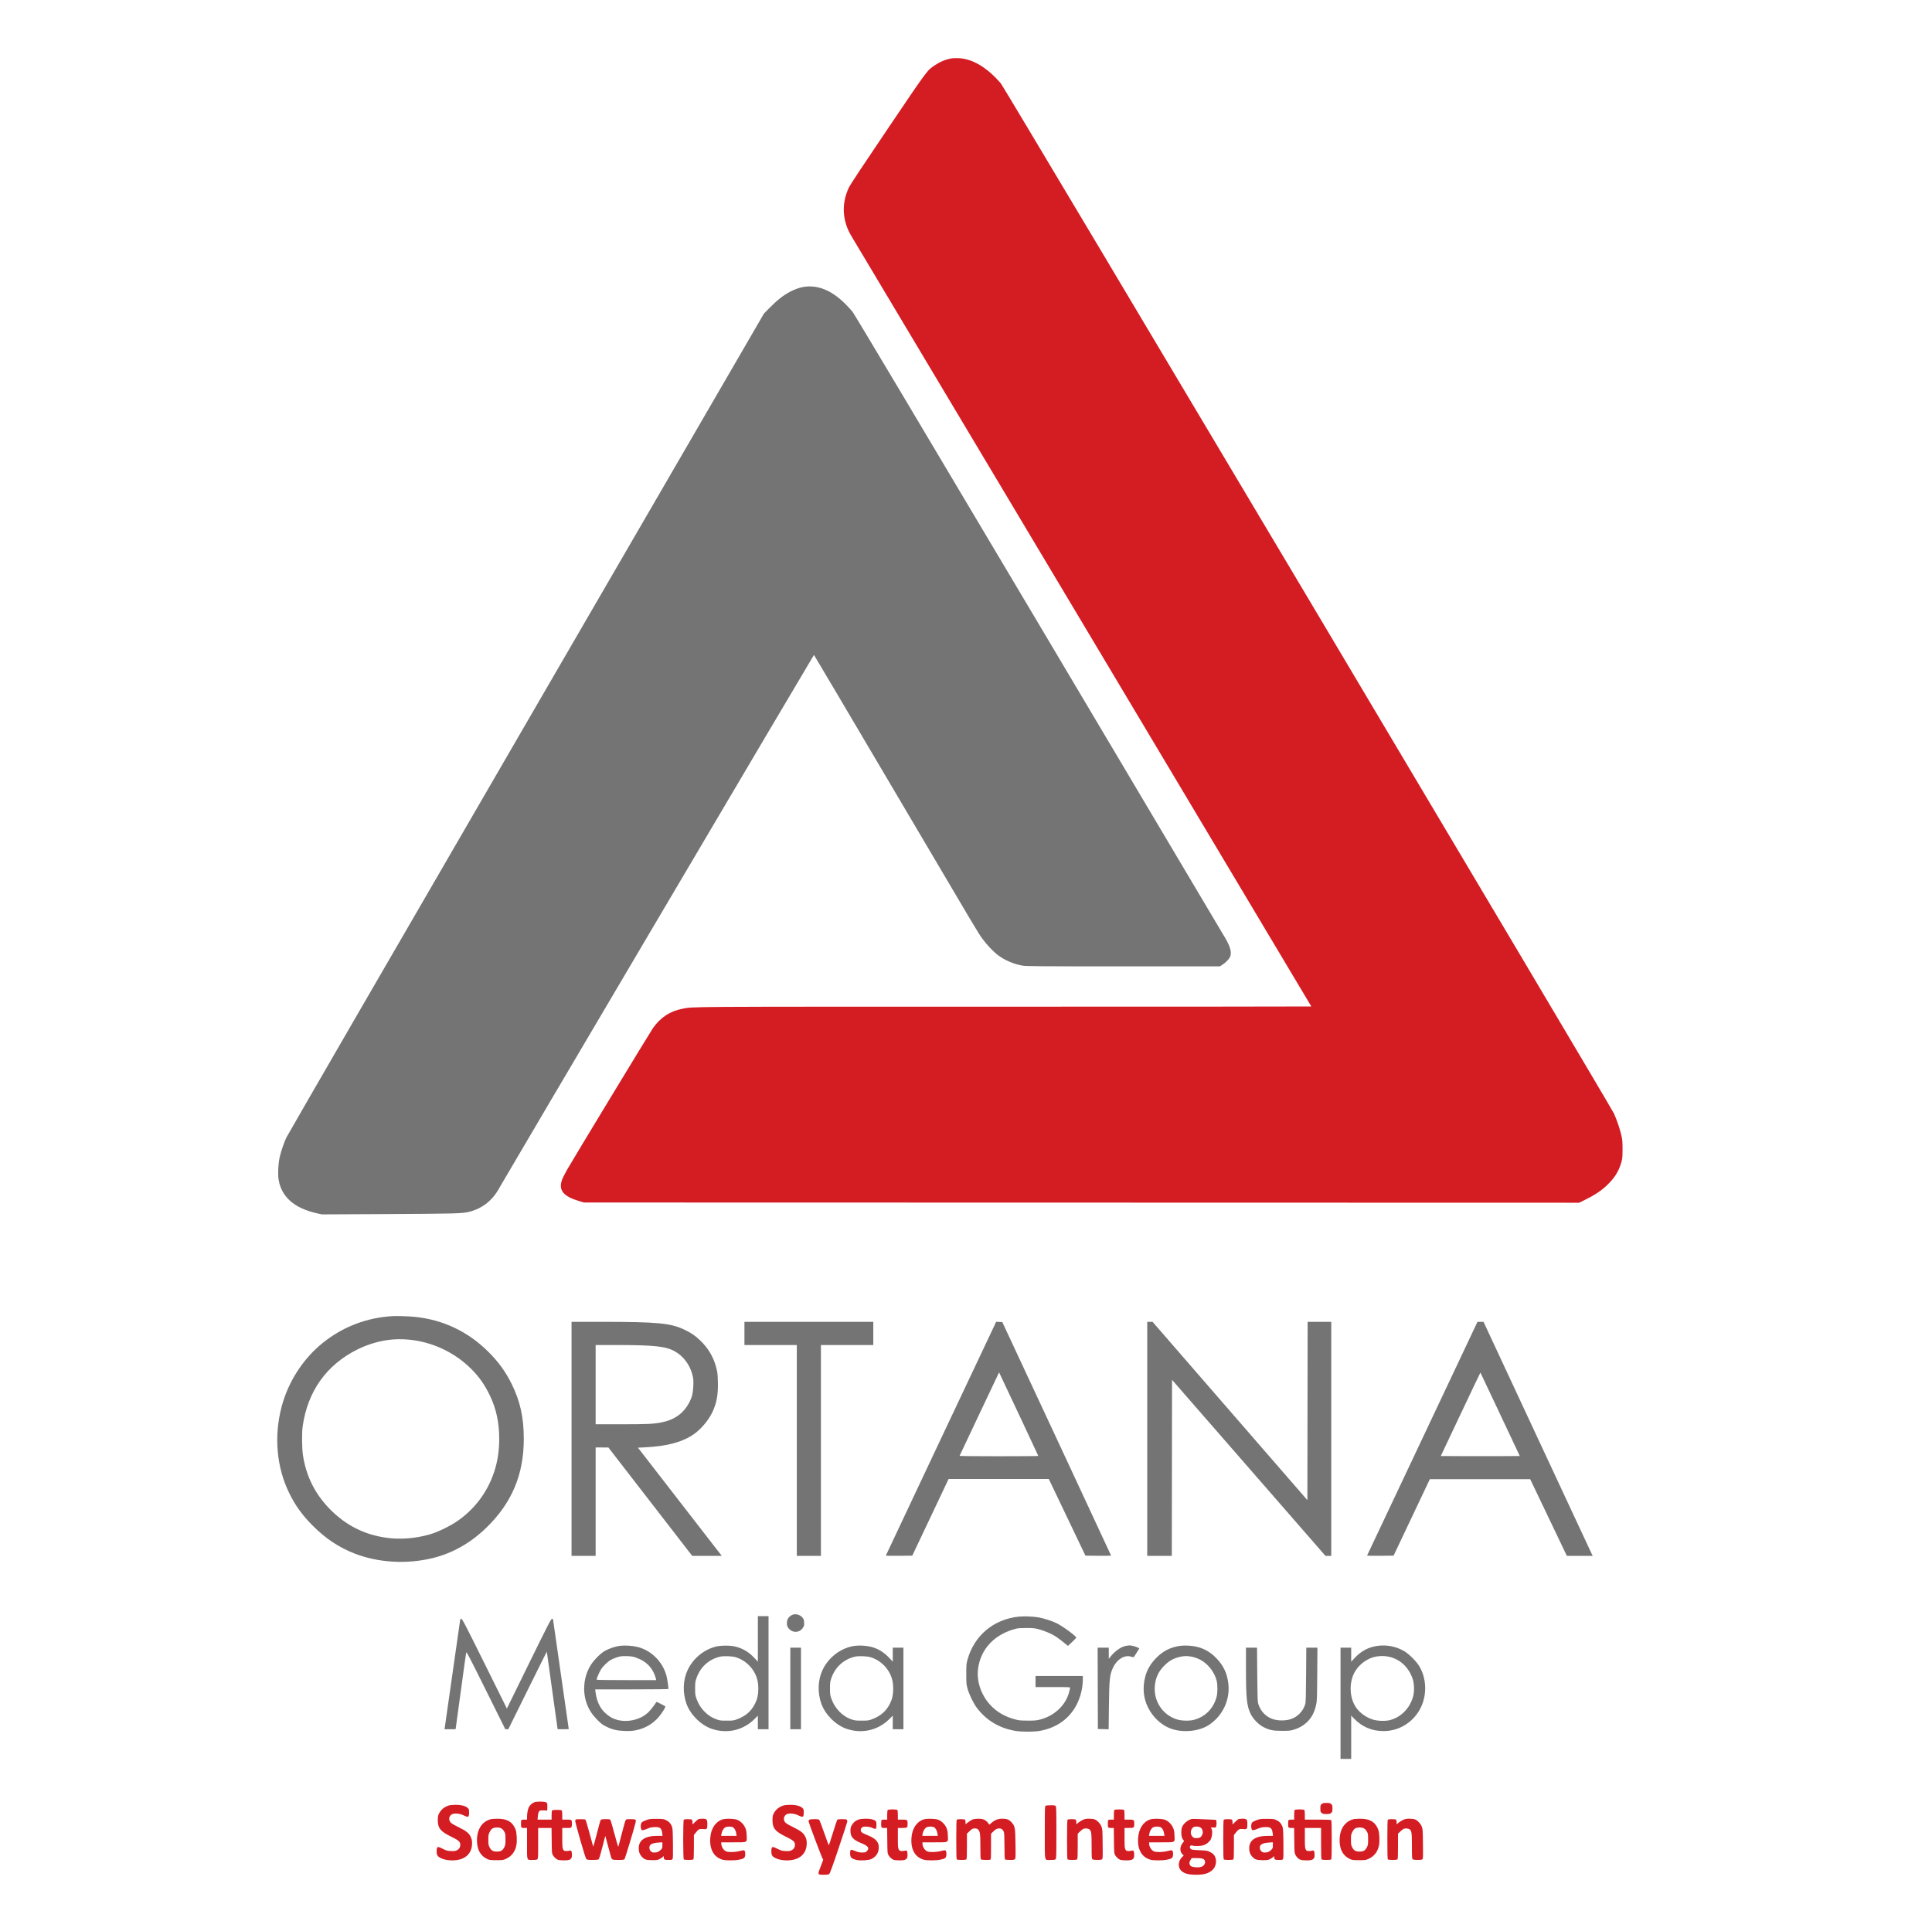 <svg xmlns="http://www.w3.org/2000/svg" width="4168" height="4167" viewBox="0 0 4168 4167" version="1.1"><path d="M 1733.164 619.121 C 1725.162 620.452, 1713.418 624.634, 1705 629.152 C 1689.184 637.640, 1677.216 647.046, 1659.812 664.666 L 1648.124 676.500 1134.901 1561 C 852.629 2047.475, 619.778 2449.775, 617.454 2455 C 611.809 2467.694, 606.458 2483.580, 603.400 2496.724 C 600.251 2510.258, 599.093 2533.063, 600.964 2544.709 C 607.041 2582.540, 635.018 2607.077, 684.523 2617.992 L 694.500 2620.192 829.500 2619.517 C 981.921 2618.754, 997.829 2618.329, 1012.206 2614.633 C 1041.637 2607.067, 1063.523 2589.318, 1078.490 2560.880 C 1083.946 2550.513, 1755.371 1412.998, 1756 1413.056 C 1756.275 1413.081, 1830.300 1538.243, 1920.500 1691.194 C 2116.850 2024.141, 2109.562 2011.895, 2119.417 2025.418 C 2129.116 2038.726, 2142.830 2053.216, 2152.937 2060.831 C 2167.743 2071.988, 2187.138 2080.254, 2205.926 2083.414 C 2214.322 2084.827, 2238.111 2085, 2423.480 2085 L 2631.608 2085 2636.554 2081.906 C 2643.194 2077.753, 2650.708 2070.378, 2653.187 2065.581 C 2657.838 2056.584, 2655.103 2044.491, 2644.086 2025.339 C 2640.340 2018.827, 2458.985 1713.366, 2241.075 1346.535 C 1988.304 921.020, 1842.816 677.046, 1839.187 672.599 C 1836.059 668.765, 1829.145 661.266, 1823.822 655.935 C 1794.137 626.203, 1764.050 613.985, 1733.164 619.121 M 848 2839.633 C 792.127 2842.607, 740.424 2862.201, 697.051 2896.838 C 654.025 2931.198, 621.722 2981.155, 607.494 3035.341 C 590.732 3099.179, 596.617 3165.787, 623.943 3221.500 C 637.229 3248.588, 652.050 3269.082, 674.972 3292.061 C 702.580 3319.735, 731.190 3338.749, 765.124 3351.973 C 815.787 3371.717, 877.368 3375.348, 932.884 3361.867 C 976.073 3351.378, 1015.050 3329.348, 1049.359 3296.033 C 1104.149 3242.832, 1130 3181.548, 1130 3104.862 C 1130 3058.532, 1122.454 3024.107, 1104.054 2986.500 C 1091.256 2960.343, 1075.751 2938.851, 1053.950 2917.050 C 1009.687 2872.786, 955.184 2846.994, 893.500 2841.119 C 880.681 2839.898, 857.337 2839.135, 848 2839.633 M 1233 3104.500 L 1233 3357 1259 3357 L 1285 3357 1285 3240 L 1285 3123 1298.750 3123.059 L 1312.500 3123.118 1402.941 3240.059 L 1493.382 3357 1525.255 3357 L 1557.128 3357 1551.124 3349.250 C 1547.822 3344.988, 1507.125 3292.450, 1460.684 3232.500 L 1376.248 3123.500 1390.374 3122.833 C 1438.400 3120.565, 1471.039 3111.939, 1496.205 3094.865 C 1512.239 3083.985, 1529.249 3063.675, 1537.513 3045.542 C 1546.336 3026.179, 1549.458 3008.380, 1548.739 2981.534 C 1548.283 2964.504, 1547.906 2961.254, 1545.161 2950.661 C 1539.263 2927.904, 1527.899 2908.717, 1510.406 2891.978 C 1499.814 2881.843, 1490.825 2875.700, 1476.832 2869.034 C 1446.725 2854.692, 1418.593 2852.017, 1297.750 2852.006 L 1233 2852 1233 3104.500 M 1606 2877 L 1606 2902 1662.500 2902 L 1719 2902 1719 3129.500 L 1719 3357 1745 3357 L 1771 3357 1771 3129.500 L 1771 2902 1827.500 2902 L 1884 2902 1884 2877 L 1884 2852 1745 2852 L 1606 2852 1606 2877 M 2145.167 2860.205 C 2143.044 2864.767, 2089.489 2978.155, 2026.154 3112.178 C 1962.819 3246.201, 1911 3356.120, 1911 3356.443 C 1911 3356.766, 1923.851 3356.911, 1939.557 3356.765 L 1968.113 3356.500 2007.299 3273.750 L 2046.484 3191 2154.535 3191 L 2262.585 3191 2302.127 3273.750 L 2341.670 3356.500 2369.335 3356.766 C 2384.551 3356.912, 2396.986 3356.687, 2396.969 3356.266 C 2396.953 3355.845, 2344.145 3242.325, 2279.619 3104 L 2162.299 2852.500 2155.662 2852.205 L 2149.025 2851.909 2145.167 2860.205 M 2475 3104.500 L 2475 3357 2501.497 3357 L 2527.995 3357 2528.247 3167.043 L 2528.500 2977.086 2694 3167.016 L 2859.500 3356.945 2865.750 3356.972 L 2872 3357 2872 3104.500 L 2872 2852 2846.503 2852 L 2821.005 2852 2820.753 3044.379 L 2820.500 3236.759 2653.500 3044.387 L 2486.500 2852.016 2480.750 2852.008 L 2475 2852 2475 3104.500 M 3068.533 3103.750 C 3003.149 3242.213, 2949.476 3355.844, 2949.258 3356.265 C 2949.041 3356.686, 2961.822 3356.911, 2977.661 3356.765 L 3006.459 3356.500 3045.549 3274 L 3084.639 3191.500 3192.910 3191.500 L 3301.182 3191.500 3340.727 3274.250 L 3380.273 3357 3408.153 3357 L 3436.034 3357 3433.697 3352.250 C 3432.412 3349.637, 3379.417 3236.018, 3315.930 3099.763 L 3200.500 2852.026 3193.956 2852.013 L 3187.413 2852 3068.533 3103.750 M 847.400 2890.051 C 822.245 2891.950, 795.273 2899.561, 771.044 2911.598 C 704.201 2944.805, 663.489 3002.138, 652.882 3078 C 651.051 3091.096, 651.329 3124.266, 653.389 3138.450 C 659.942 3183.572, 678.631 3221.783, 710.160 3254.522 C 747.199 3292.983, 791.567 3314.303, 844.500 3319.079 C 874.098 3321.749, 909.237 3317.306, 937 3307.384 C 949.619 3302.874, 972.410 3291.475, 983.173 3284.290 C 1022.687 3257.913, 1050.971 3220.999, 1065.890 3176.337 C 1073.433 3153.756, 1077 3130.693, 1077 3104.500 C 1077 3069.304, 1070.623 3039.674, 1056.876 3011 C 1045.797 2987.892, 1033.756 2970.737, 1016.509 2953.491 C 972.181 2909.162, 908.870 2885.412, 847.400 2890.051 M 1285 2987.500 L 1285 3073 1340.326 3073 C 1397.224 3073, 1409.833 3072.403, 1427.423 3068.880 C 1456.120 3063.131, 1475.468 3048.863, 1487.838 3024.329 C 1493.112 3013.867, 1495.145 3005.003, 1495.710 2990 C 1496.143 2978.474, 1495.904 2975.184, 1494.071 2967.500 C 1488.769 2945.278, 1474.564 2926.078, 1455.649 2915.569 C 1436.122 2904.719, 1411.247 2902.063, 1328.750 2902.022 L 1285 2902 1285 2987.500 M 2112.934 3050.594 C 2089.595 3099.857, 2070.350 3140.577, 2070.167 3141.082 C 2069.966 3141.635, 2103.682 3142, 2154.917 3142 C 2201.713 3142, 2240 3141.702, 2240 3141.337 C 2240 3140.973, 2222.597 3103.735, 2201.326 3058.587 C 2180.055 3013.439, 2161.013 2973.018, 2159.010 2968.762 L 2155.369 2961.024 2112.934 3050.594 M 3150.890 3051.377 L 3108.281 3141.500 3151.216 3141.761 C 3174.830 3141.904, 3213.183 3141.904, 3236.446 3141.761 L 3278.743 3141.500 3236.390 3051.602 C 3213.096 3002.158, 3193.917 2961.603, 3193.769 2961.479 C 3193.621 2961.356, 3174.326 3001.810, 3150.890 3051.377 M 1708.500 3484.573 C 1701.056 3488.444, 1697.679 3493.967, 1697.672 3502.282 C 1697.668 3507.055, 1698.178 3508.801, 1700.597 3512.282 C 1708.566 3523.754, 1724.762 3523.663, 1732.185 3512.106 C 1734.841 3507.972, 1735.108 3506.823, 1734.797 3500.890 C 1734.515 3495.520, 1733.928 3493.595, 1731.667 3490.630 C 1726.355 3483.666, 1715.634 3480.862, 1708.500 3484.573 M 1635 3536.101 L 1635 3585.203 1627.845 3577.541 C 1615.830 3564.676, 1603.646 3557.233, 1587.500 3552.897 C 1576.198 3549.863, 1554.964 3549.868, 1543.500 3552.910 C 1517.679 3559.760, 1495.132 3578.630, 1483.543 3603.089 C 1473.294 3624.720, 1472.356 3652.298, 1481.051 3676.329 C 1489.502 3699.684, 1512.179 3722.153, 1535.306 3730.088 C 1568.358 3741.428, 1603.130 3733.490, 1627.750 3708.983 L 1635 3701.766 1635 3716.383 L 1635 3731 1646.500 3731 L 1658 3731 1658 3609 L 1658 3487 1646.500 3487 L 1635 3487 1635 3536.101 M 2198.009 3488.022 C 2143.590 3493.693, 2101.659 3528.831, 2087.282 3580.809 C 2084.759 3589.933, 2084.602 3591.758, 2084.602 3612 C 2084.602 3632.305, 2084.754 3634.056, 2087.331 3643.500 C 2090.650 3655.662, 2099.984 3674.956, 2107.165 3684.500 C 2127.875 3712.022, 2155.941 3728.817, 2190.988 3734.659 C 2203.849 3736.802, 2230.516 3736.801, 2242.636 3734.656 C 2274.972 3728.934, 2300.051 3713.178, 2316.886 3688.009 C 2328.605 3670.490, 2336 3645.867, 2336 3624.369 L 2336 3616 2285 3616 L 2234 3616 2234 3628 L 2234 3640 2271.567 3640 C 2306.862 3640, 2309.106 3640.106, 2308.655 3641.750 C 2308.391 3642.713, 2307.614 3645.975, 2306.928 3648.999 C 2300.339 3678.057, 2275.339 3702.181, 2243.500 3710.203 C 2235.761 3712.153, 2232.048 3712.460, 2217 3712.392 C 2201.554 3712.322, 2198.376 3712.013, 2189.926 3709.759 C 2170.171 3704.489, 2154.579 3696.092, 2141.234 3683.538 C 2118.650 3662.293, 2106.477 3630.508, 2109.879 3601.665 C 2115.033 3557.959, 2146.020 3525.216, 2193 3513.833 C 2196.536 3512.976, 2204.391 3512.530, 2215 3512.584 C 2229.578 3512.658, 2232.629 3512.977, 2241.191 3515.315 C 2246.520 3516.771, 2254.961 3519.721, 2259.947 3521.871 C 2274.909 3528.321, 2281.003 3532.319, 2301.100 3548.869 L 2303.978 3551.239 2312.739 3542.968 C 2317.557 3538.419, 2321.631 3534.164, 2321.792 3533.511 C 2322.501 3530.633, 2294.123 3509.643, 2279.621 3502.319 C 2270 3497.460, 2251.262 3491.443, 2240 3489.597 C 2227.831 3487.601, 2208.868 3486.890, 2198.009 3488.022 M 993 3493.274 C 993 3493.961, 959.994 3724.873, 959.485 3727.750 L 958.909 3731 970.867 3731 L 982.824 3731 983.428 3727.250 C 983.760 3725.188, 988.747 3688.625, 994.511 3646 C 1000.275 3603.375, 1005.332 3567.200, 1005.751 3565.612 C 1006.424 3563.052, 1011.259 3572.277, 1048.330 3646.862 L 1090.150 3731 1093.380 3731 L 1096.610 3731 1138.055 3647.062 C 1160.850 3600.896, 1179.597 3563.434, 1179.716 3563.812 C 1179.835 3564.190, 1184.905 3600.725, 1190.984 3645 C 1197.062 3689.275, 1202.289 3726.738, 1202.597 3728.250 L 1203.159 3731 1215.079 3731 C 1221.636 3731, 1227 3730.828, 1227 3730.618 C 1227 3730.408, 1219.350 3677.043, 1210 3612.029 C 1200.650 3547.015, 1193 3493.637, 1193 3493.411 C 1193 3493.185, 1191.967 3493, 1190.704 3493 C 1188.653 3493, 1183.356 3503.296, 1140.967 3589.673 L 1093.524 3686.347 1045.560 3589.673 C 1002.760 3503.409, 997.348 3493, 995.298 3493 C 994.034 3493, 993 3493.123, 993 3493.274 M 1337.218 3551.043 C 1327.494 3552.258, 1313.098 3557.167, 1304.500 3562.200 C 1295.069 3567.721, 1280.836 3582.154, 1274.244 3592.882 C 1258.821 3617.982, 1255.901 3650.600, 1266.638 3677.853 C 1271.546 3690.313, 1277.937 3699.878, 1288.500 3710.572 C 1297.222 3719.403, 1299.714 3721.292, 1308 3725.358 C 1321.122 3731.797, 1330.558 3734.057, 1347 3734.700 C 1356.983 3735.090, 1362.925 3734.805, 1369.808 3733.604 C 1393.784 3729.421, 1414.099 3716.219, 1427.671 3696 C 1434.871 3685.274, 1436.229 3682.428, 1434.724 3681.215 C 1433.380 3680.133, 1417.343 3672, 1416.553 3672 C 1416.282 3672, 1413.722 3675.488, 1410.864 3679.750 C 1408.005 3684.012, 1402.642 3690.491, 1398.946 3694.146 C 1378.660 3714.206, 1341.080 3719.181, 1317.514 3704.926 C 1298.185 3693.233, 1287.622 3675.527, 1284.596 3649.750 L 1284.038 3645 1363.019 3645 C 1408.766 3645, 1442 3644.624, 1442 3644.106 C 1442 3638.156, 1439.387 3621.109, 1437.451 3614.429 C 1428.764 3584.450, 1404.825 3560.914, 1375.439 3553.460 C 1364.761 3550.751, 1348.026 3549.693, 1337.218 3551.043 M 1844.679 3550.993 C 1815.282 3554.680, 1787.811 3575.085, 1774.543 3603.089 C 1764.294 3624.720, 1763.356 3652.298, 1772.051 3676.329 C 1780.502 3699.684, 1803.179 3722.153, 1826.306 3730.088 C 1859.399 3741.442, 1894.272 3733.458, 1918.750 3708.922 L 1926 3701.655 1926 3716.328 L 1926 3731 1937.500 3731 L 1949 3731 1949 3643 L 1949 3555 1937.500 3555 L 1926 3555 1926 3570.101 L 1926 3585.203 1918.845 3577.541 C 1906.824 3564.669, 1894.357 3557.055, 1878.776 3553.070 C 1869.642 3550.735, 1854.227 3549.795, 1844.679 3550.993 M 2429 3551.098 C 2418.403 3553.167, 2405.376 3562.296, 2395.834 3574.340 L 2392 3579.180 2392 3567.090 L 2392 3555 2379.995 3555 L 2367.989 3555 2368.245 3642.750 L 2368.500 3730.500 2380.118 3730.781 L 2391.736 3731.061 2392.307 3681.781 C 2392.998 3622.168, 2393.977 3613.224, 2401.542 3597.393 C 2409.983 3579.727, 2426.751 3569.839, 2440.370 3574.495 C 2443.048 3575.411, 2445.600 3575.787, 2446.041 3575.330 C 2446.482 3574.874, 2449.335 3570.450, 2452.380 3565.500 L 2457.917 3556.501 2454.503 3554.749 C 2450.050 3552.465, 2440.394 3549.971, 2436.540 3550.110 C 2434.868 3550.170, 2431.475 3550.615, 2429 3551.098 M 2546.250 3550.999 C 2524.895 3554.006, 2508.262 3562.570, 2493.412 3578.203 C 2481.272 3590.983, 2474.374 3603.128, 2470.434 3618.661 C 2464.650 3641.461, 2466.704 3663.681, 2476.427 3683.500 C 2486.900 3704.848, 2504.945 3721.826, 2525.267 3729.455 C 2551.149 3739.171, 2586.401 3735.921, 2607.906 3721.835 C 2637.499 3702.452, 2653.880 3667.994, 2650.027 3633.229 C 2647.544 3610.819, 2639.940 3594.402, 2624.504 3578.127 C 2607.723 3560.432, 2588.104 3551.641, 2563 3550.568 C 2557.225 3550.320, 2549.687 3550.514, 2546.250 3550.999 M 2972.061 3551.087 C 2952.665 3553.597, 2936.220 3562.346, 2922.108 3577.661 L 2915 3585.375 2915 3570.187 L 2915 3555 2903.500 3555 L 2892 3555 2892 3675 L 2892 3795 2903.500 3795 L 2915 3795 2915 3748.298 L 2915 3701.596 2920.250 3707.089 C 2938.176 3725.843, 2959.425 3735.021, 2984.838 3734.987 C 3014.662 3734.946, 3041.826 3720.321, 3058.930 3695.095 C 3078.557 3666.147, 3079.893 3625.551, 3062.208 3595.500 C 3055.707 3584.453, 3039.267 3568.071, 3028.713 3562.121 C 3011.282 3552.296, 2991.896 3548.520, 2972.061 3551.087 M 1705 3643 L 1705 3731 1716.500 3731 L 1728 3731 1728 3643 L 1728 3555 1716.500 3555 L 1705 3555 1705 3643 M 2688.002 3599.750 C 2688.006 3664.453, 2689.688 3680.751, 2698.140 3698 C 2703.502 3708.942, 2714.978 3720.769, 2725.545 3726.244 C 2738.356 3732.881, 2746.110 3734.479, 2765.500 3734.479 C 2780.244 3734.479, 2783.556 3734.175, 2790.455 3732.186 C 2801.115 3729.114, 2810.545 3724.008, 2817.971 3717.288 C 2829.029 3707.281, 2835.356 3695.770, 2839.290 3678.500 C 2841.199 3670.121, 2841.368 3665.548, 2841.736 3612.250 L 2842.132 3555 2830.131 3555 L 2818.130 3555 2817.726 3613.250 C 2817.442 3654.186, 2816.966 3672.804, 2816.125 3675.885 C 2813.877 3684.127, 2809.606 3691.439, 2803.500 3697.500 C 2793.527 3707.399, 2781.468 3712, 2765.500 3712 C 2749.822 3712, 2738.157 3707.743, 2727.955 3698.298 C 2721.474 3692.297, 2715.890 3682.473, 2713.862 3673.500 C 2713.125 3670.240, 2712.579 3648.750, 2712.293 3611.750 L 2711.854 3555 2699.927 3555 L 2688 3555 2688.002 3599.750 M 1339 3573.687 C 1333.571 3574.586, 1323.228 3578.321, 1318.142 3581.218 C 1310.379 3585.640, 1300.487 3595.329, 1295.990 3602.914 C 1292.421 3608.934, 1287 3621.662, 1287 3624.023 C 1287 3624.649, 1310.152 3625, 1351.446 3625 L 1415.892 3625 1414.369 3619.750 C 1409.175 3601.855, 1398.227 3588.624, 1382 3580.634 C 1376.775 3578.061, 1369.350 3575.299, 1365.500 3574.495 C 1359.027 3573.145, 1344.877 3572.713, 1339 3573.687 M 1553.500 3574.410 C 1528.989 3580.090, 1510.451 3597.127, 1502.261 3621.500 C 1499.869 3628.619, 1499.573 3630.987, 1499.580 3643 C 1499.587 3655.136, 1499.867 3657.308, 1502.352 3664.500 C 1506.268 3675.835, 1512.225 3685.397, 1520.421 3693.500 C 1528.461 3701.450, 1535.569 3705.954, 1546.165 3709.812 C 1552.868 3712.253, 1554.750 3712.481, 1568 3712.459 C 1581.439 3712.436, 1583.049 3712.228, 1590 3709.611 C 1608.870 3702.509, 1620.867 3692.034, 1629.068 3675.500 C 1633.994 3665.568, 1635.965 3656.424, 1635.965 3643.500 C 1635.965 3631.160, 1634.036 3621.699, 1629.650 3612.529 C 1621.057 3594.563, 1605.677 3581.229, 1587 3575.553 C 1579.438 3573.255, 1561.174 3572.632, 1553.500 3574.410 M 1844.500 3574.410 C 1819.989 3580.090, 1801.451 3597.127, 1793.261 3621.500 C 1790.869 3628.619, 1790.573 3630.987, 1790.580 3643 C 1790.587 3655.136, 1790.867 3657.308, 1793.352 3664.500 C 1800.966 3686.540, 1817.963 3703.775, 1838.500 3710.282 C 1844.384 3712.146, 1847.732 3712.493, 1859.500 3712.457 C 1872.346 3712.417, 1874.118 3712.182, 1881 3709.601 C 1899.839 3702.536, 1911.863 3692.040, 1920.068 3675.500 C 1924.994 3665.568, 1926.965 3656.424, 1926.965 3643.500 C 1926.965 3631.160, 1925.036 3621.699, 1920.650 3612.529 C 1912.057 3594.563, 1896.677 3581.229, 1878 3575.553 C 1870.438 3573.255, 1852.174 3572.632, 1844.500 3574.410 M 2552 3573.637 C 2536.283 3575.932, 2524.865 3581.285, 2514.314 3591.305 C 2501.750 3603.237, 2495.339 3614.500, 2492.416 3629.775 C 2485.642 3665.179, 2505.013 3698.756, 2538.500 3709.655 C 2548.683 3712.969, 2565.717 3713.432, 2576 3710.675 C 2600.352 3704.146, 2618.003 3686.130, 2624.671 3661 C 2626.982 3652.291, 2626.993 3634.779, 2624.693 3626 C 2620.319 3609.307, 2608.848 3593.447, 2594.243 3583.902 C 2581.927 3575.852, 2565.001 3571.739, 2552 3573.637 M 2969.322 3574.098 C 2951.424 3577.087, 2933.528 3589.492, 2923.644 3605.764 C 2910.514 3627.378, 2910.563 3659.703, 2923.758 3681.425 C 2931.284 3693.814, 2944.608 3704.164, 2960.036 3709.606 C 2969.949 3713.103, 2987.080 3713.995, 2997.500 3711.557 C 3021.853 3705.858, 3041.741 3685.830, 3048.697 3660 C 3051.351 3650.142, 3051.086 3633.604, 3048.120 3624.025 C 3037.044 3588.252, 3005.240 3568.101, 2969.322 3574.098" stroke="none" fill="#747474" fill-rule="evenodd"/><path d="M 2052.831 125.954 C 2039.699 128.365, 2028.163 133.130, 2016.660 140.892 C 1999.734 152.313, 2002.468 148.627, 1915.805 276.890 C 1861.680 356.996, 1834.277 398.422, 1831.394 404.500 C 1814.934 439.193, 1816.879 476.542, 1836.861 509.516 C 1851.897 534.328, 2829 2171.170, 2829 2171.546 C 2829 2171.796, 2531.663 2172.005, 2168.250 2172.011 C 1464.647 2172.022, 1496.683 2171.817, 1472.390 2176.470 C 1445.499 2181.622, 1425.349 2194.805, 1408.751 2218.107 C 1403.081 2226.068, 1234.516 2504.065, 1223.137 2524.220 C 1218.567 2532.316, 1213.751 2541.991, 1212.435 2545.720 C 1204.599 2567.925, 1215.070 2581.091, 1248.619 2591.216 L 1259.500 2594.500 2333.134 2594.752 L 3406.768 2595.005 3421.634 2587.642 C 3442.390 2577.361, 3456.251 2567.843, 3469.092 2555.051 C 3484.682 2539.521, 3492.795 2525.914, 3498.235 2506.175 C 3500.025 2499.680, 3500.357 2495.657, 3500.396 2480 C 3500.434 2464.393, 3500.085 2459.858, 3498.168 2451 C 3495.129 2436.956, 3488.375 2416.930, 3481.775 2402.390 C 3474.115 2385.514, 2166.976 189.099, 2159.179 180 C 2129.805 145.723, 2097.964 126.693, 2068.010 125.511 C 2062.229 125.283, 2055.399 125.482, 2052.831 125.954 M 1153.239 3888.335 C 1148.469 3890.065, 1143.267 3894.557, 1141.089 3898.826 C 1138.731 3903.447, 1137 3912.490, 1137 3920.184 L 1137 3926 1131.107 3926 C 1124.262 3926, 1124 3926.331, 1124 3935 C 1124 3943.669, 1124.262 3944, 1131.107 3944 L 1137 3944 1137 3977.465 C 1137 4016.398, 1135.818 4013, 1149.363 4013 C 1155.752 4013, 1158.247 4012.610, 1159.429 4011.429 C 1160.794 4010.064, 1161 4005.530, 1161 3976.929 L 1161 3944 1175.441 3944 L 1189.882 3944 1190.191 3971.250 C 1190.496 3998.190, 1190.528 3998.551, 1193 4002.956 C 1194.375 4005.406, 1197.436 4008.771, 1199.803 4010.432 C 1203.783 4013.227, 1204.874 4013.482, 1214.333 4013.832 C 1230.879 4014.444, 1234.609 4011.726, 1233.768 3999.671 C 1233.312 3993.140, 1232.058 3991.735, 1227.958 3993.165 C 1226.443 3993.693, 1223.245 3993.984, 1220.851 3993.812 C 1217.008 3993.536, 1216.296 3993.092, 1214.752 3990 C 1213.252 3986.998, 1213.003 3983.478, 1213.002 3965.250 L 1213 3944 1222.525 3944 C 1231.829 3944, 1232.072 3943.941, 1233.025 3941.435 C 1234.306 3938.065, 1234.272 3930.377, 1232.965 3927.934 C 1232.053 3926.231, 1230.799 3926, 1222.465 3926 L 1213 3926 1213 3916.700 C 1213 3910.800, 1212.561 3906.961, 1211.800 3906.200 C 1211.042 3905.442, 1207.244 3905, 1201.500 3905 C 1195.756 3905, 1191.958 3905.442, 1191.200 3906.200 C 1190.439 3906.961, 1190 3910.800, 1190 3916.700 L 1190 3926 1174.855 3926 L 1159.710 3926 1160.279 3919.214 C 1160.963 3911.052, 1162.577 3907.144, 1165.573 3906.392 C 1166.800 3906.084, 1170.660 3905.983, 1174.152 3906.166 L 1180.500 3906.500 1180.803 3900.031 C 1181.236 3890.799, 1180.657 3889.276, 1176.242 3888.050 C 1171.288 3886.675, 1157.341 3886.847, 1153.239 3888.335 M 2851.306 3892.413 C 2848.716 3894.641, 2848.500 3895.380, 2848.500 3902 C 2848.500 3908.620, 2848.716 3909.359, 2851.306 3911.587 C 2853.724 3913.667, 2855.131 3914, 2861.500 3914 C 2867.869 3914, 2869.276 3913.667, 2871.694 3911.587 C 2874.284 3909.359, 2874.500 3908.620, 2874.500 3902 C 2874.500 3895.380, 2874.284 3894.641, 2871.694 3892.413 C 2869.276 3890.333, 2867.869 3890, 2861.500 3890 C 2855.131 3890, 2853.724 3890.333, 2851.306 3892.413 M 968.500 3895.402 C 958.156 3898.682, 950.782 3904.914, 946.637 3913.878 C 944.942 3917.544, 944.508 3920.360, 944.537 3927.500 C 944.608 3944.566, 950.280 3951.520, 973.306 3962.770 C 989.583 3970.722, 993 3973.734, 993 3980.126 C 993 3985.699, 990.644 3989.631, 985.835 3992.084 C 982.370 3993.852, 980.322 3994.133, 973.026 3993.844 C 965.172 3993.533, 963.522 3993.094, 955.769 3989.250 C 946.128 3984.471, 944.511 3984.177, 943.035 3986.934 C 941.528 3989.750, 941.768 3999.652, 943.421 4002.848 C 946.680 4009.149, 960.667 4014, 975.576 4014 C 1002.404 4014, 1018.463 4000.112, 1018.383 3976.980 C 1018.363 3971.081, 1017.808 3968.261, 1015.808 3963.892 C 1011.804 3955.146, 1006.483 3950.832, 989.016 3942.175 C 976.820 3936.129, 973.052 3933.779, 971.266 3931.102 C 967.299 3925.154, 969.070 3917.567, 975.160 3914.418 C 980.443 3911.686, 992.061 3912.770, 1000.144 3916.750 C 1010.784 3921.989, 1011.959 3921.287, 1011.986 3909.673 C 1011.998 3904.600, 1011.634 3903.480, 1009.169 3901.016 C 1004.735 3896.582, 994.830 3893.987, 982.645 3894.067 C 977.065 3894.104, 970.700 3894.705, 968.500 3895.402 M 1690.500 3895.402 C 1680.156 3898.682, 1672.782 3904.914, 1668.637 3913.878 C 1666.942 3917.544, 1666.508 3920.360, 1666.537 3927.500 C 1666.608 3944.566, 1672.280 3951.520, 1695.306 3962.770 C 1711.583 3970.722, 1715 3973.734, 1715 3980.126 C 1715 3985.699, 1712.644 3989.631, 1707.835 3992.084 C 1704.370 3993.852, 1702.322 3994.133, 1695.026 3993.844 C 1687.172 3993.533, 1685.522 3993.094, 1677.769 3989.250 C 1668.128 3984.471, 1666.511 3984.177, 1665.035 3986.934 C 1663.528 3989.750, 1663.768 3999.652, 1665.421 4002.848 C 1668.680 4009.149, 1682.667 4014, 1697.576 4014 C 1724.404 4014, 1740.463 4000.112, 1740.383 3976.980 C 1740.363 3971.081, 1739.808 3968.261, 1737.808 3963.892 C 1733.804 3955.146, 1728.483 3950.832, 1711.016 3942.175 C 1698.820 3936.129, 1695.052 3933.779, 1693.266 3931.102 C 1689.299 3925.154, 1691.070 3917.567, 1697.160 3914.418 C 1702.443 3911.686, 1714.061 3912.770, 1722.144 3916.750 C 1732.784 3921.989, 1733.959 3921.287, 1733.986 3909.673 C 1733.998 3904.600, 1733.634 3903.480, 1731.169 3901.016 C 1726.735 3896.582, 1716.830 3893.987, 1704.645 3894.067 C 1699.065 3894.104, 1692.700 3894.705, 1690.500 3895.402 M 2255.750 3896.080 C 2254.116 3897.032, 2254 3900.865, 2254 3954.015 C 2254 4020.009, 2252.472 4013, 2266.863 4013 C 2273.706 4013, 2276.233 4012.624, 2277.429 4011.429 C 2278.820 4010.038, 2279 4003.446, 2279 3954 C 2279 3904.554, 2278.820 3897.962, 2277.429 3896.571 C 2276.223 3895.366, 2273.720 3895.007, 2266.679 3895.030 C 2261.630 3895.047, 2256.713 3895.519, 2255.750 3896.080 M 1915.200 3905.200 C 1914.430 3905.970, 1914 3909.911, 1914 3916.200 L 1914 3926 1908.107 3926 C 1901.262 3926, 1901 3926.331, 1901 3935 C 1901 3943.657, 1901.268 3944, 1908.048 3944 L 1913.882 3944 1914.191 3971.250 C 1914.496 3998.190, 1914.528 3998.551, 1917 4002.956 C 1918.375 4005.406, 1921.436 4008.771, 1923.803 4010.432 C 1927.783 4013.227, 1928.874 4013.482, 1938.333 4013.832 C 1954.879 4014.444, 1958.609 4011.726, 1957.768 3999.671 C 1957.312 3993.140, 1956.058 3991.735, 1951.958 3993.165 C 1950.443 3993.693, 1947.245 3993.984, 1944.851 3993.812 C 1941.008 3993.536, 1940.296 3993.092, 1938.752 3990 C 1937.252 3986.998, 1937.003 3983.478, 1937.002 3965.250 L 1937 3944 1946.465 3944 C 1957.433 3944, 1958 3943.558, 1958 3935 C 1958 3926.442, 1957.433 3926, 1946.465 3926 L 1937 3926 1937 3916.200 C 1937 3909.911, 1936.570 3905.970, 1935.800 3905.200 C 1935.042 3904.442, 1931.244 3904, 1925.500 3904 C 1919.756 3904, 1915.958 3904.442, 1915.200 3905.200 M 2404.200 3905.200 C 2403.430 3905.970, 2403 3909.911, 2403 3916.200 L 2403 3926 2397.107 3926 C 2390.262 3926, 2390 3926.331, 2390 3935 C 2390 3943.657, 2390.268 3944, 2397.048 3944 L 2402.882 3944 2403.191 3971.250 C 2403.496 3998.190, 2403.528 3998.551, 2406 4002.956 C 2407.375 4005.406, 2410.436 4008.771, 2412.803 4010.432 C 2416.783 4013.227, 2417.874 4013.482, 2427.333 4013.832 C 2443.879 4014.444, 2447.609 4011.726, 2446.768 3999.671 C 2446.312 3993.140, 2445.058 3991.735, 2440.958 3993.165 C 2439.443 3993.693, 2436.245 3993.984, 2433.851 3993.812 C 2430.008 3993.536, 2429.296 3993.092, 2427.752 3990 C 2426.252 3986.998, 2426.003 3983.478, 2426.002 3965.250 L 2426 3944 2435.465 3944 C 2446.433 3944, 2447 3943.558, 2447 3935 C 2447 3926.442, 2446.433 3926, 2435.465 3926 L 2426 3926 2426 3916.200 C 2426 3909.911, 2425.570 3905.970, 2424.800 3905.200 C 2424.042 3904.442, 2420.244 3904, 2414.500 3904 C 2408.756 3904, 2404.958 3904.442, 2404.200 3905.200 M 2793.200 3905.200 C 2792.430 3905.970, 2792 3909.911, 2792 3916.200 L 2792 3926 2786.107 3926 C 2779.262 3926, 2779 3926.331, 2779 3935 C 2779 3943.660, 2779.267 3944, 2786.061 3944 L 2791.908 3944 2792.204 3970.750 C 2792.494 3996.998, 2792.547 3997.594, 2795 4002.493 C 2796.567 4005.624, 2799.087 4008.587, 2801.754 4010.436 C 2805.512 4013.041, 2807.051 4013.434, 2814.957 4013.812 C 2826.067 4014.343, 2830.548 4013.543, 2833.612 4010.479 C 2835.638 4008.453, 2836 4007.108, 2836 4001.617 C 2836 3993.734, 2834.501 3991.581, 2830.087 3993.119 C 2828.501 3993.672, 2825.245 3993.984, 2822.851 3993.812 C 2819.008 3993.536, 2818.296 3993.092, 2816.752 3990 C 2815.252 3986.998, 2815.003 3983.478, 2815.002 3965.250 L 2815 3944 2832.500 3944 L 2850 3944 2850 3977.300 C 2850 4001.867, 2850.315 4010.915, 2851.200 4011.800 C 2851.958 4012.558, 2855.756 4013, 2861.500 4013 C 2867.244 4013, 2871.042 4012.558, 2871.800 4011.800 C 2872.694 4010.906, 2873 4000.133, 2873 3969.500 C 2873 3938.867, 2872.694 3928.094, 2871.800 3927.200 C 2870.924 3926.324, 2863.089 3926, 2842.800 3926 L 2815 3926 2815 3916.200 C 2815 3909.911, 2814.570 3905.970, 2813.800 3905.200 C 2813.042 3904.442, 2809.244 3904, 2803.500 3904 C 2797.756 3904, 2793.958 3904.442, 2793.200 3905.200 M 1059.500 3924.934 C 1040.154 3929.639, 1028.967 3946.519, 1029.015 3970.934 C 1029.053 3990.609, 1036.436 4004.092, 1050.880 4010.865 C 1056.142 4013.332, 1057.423 4013.500, 1071 4013.500 C 1085.225 4013.500, 1085.628 4013.440, 1092.225 4010.314 C 1103.983 4004.744, 1111.356 3994.923, 1114.032 3981.268 C 1115.806 3972.214, 1114.849 3953.922, 1112.253 3947.277 C 1105.877 3930.954, 1093.976 3923.902, 1073.145 3924.102 C 1067.290 3924.159, 1061.150 3924.533, 1059.500 3924.934 M 1400.928 3925.002 C 1394.191 3926.686, 1386.271 3930.043, 1384.551 3931.943 C 1382.234 3934.504, 1381.494 3940.936, 1382.993 3945.480 C 1384.121 3948.896, 1384.471 3949.155, 1387.359 3948.712 C 1389.087 3948.448, 1393.425 3946.964, 1397 3945.414 C 1401.734 3943.362, 1405.615 3942.487, 1411.284 3942.191 C 1423.924 3941.532, 1427.289 3944.098, 1428.619 3955.414 L 1429.275 3961 1418.388 3961.015 C 1391.777 3961.051, 1378 3970.120, 1378 3987.602 C 1378 3995.248, 1379.647 4000.228, 1383.768 4005.042 C 1389.774 4012.059, 1393.733 4013.500, 1407 4013.500 C 1417.152 4013.500, 1419.027 4013.223, 1423 4011.137 C 1425.475 4009.838, 1428.513 4007.847, 1429.750 4006.713 L 1432 4004.651 1432 4007.626 C 1432 4012.177, 1433.556 4013, 1442.165 4013 C 1449.019 4013, 1450.061 4012.755, 1451.049 4010.909 C 1451.832 4009.446, 1452.049 3999.306, 1451.771 3977.159 C 1451.435 3950.367, 1451.112 3944.819, 1449.668 3941.069 C 1447.055 3934.284, 1443.572 3930.428, 1437.258 3927.328 C 1431.889 3924.691, 1430.587 3924.487, 1418 3924.304 C 1410.575 3924.197, 1402.893 3924.511, 1400.928 3925.002 M 1506.500 3925.157 C 1505.400 3925.759, 1502.138 3928.543, 1499.250 3931.342 L 1494 3936.432 1494 3931.916 C 1494 3929.432, 1493.460 3926.860, 1492.800 3926.200 C 1492.077 3925.477, 1488.578 3925, 1484 3925 C 1479.422 3925, 1475.923 3925.477, 1475.200 3926.200 C 1473.475 3927.925, 1473.475 4010.075, 1475.200 4011.800 C 1475.958 4012.558, 1479.756 4013, 1485.500 4013 C 1491.244 4013, 1495.042 4012.558, 1495.800 4011.800 C 1496.671 4010.929, 1497 4003.553, 1497 3984.890 L 1497 3959.180 1501.010 3954.106 C 1507.072 3946.438, 1508.799 3945.601, 1517.001 3946.363 C 1525.486 3947.152, 1526 3946.536, 1526 3935.566 C 1526 3925.435, 1524.652 3923.988, 1515.250 3924.030 C 1511.537 3924.047, 1507.600 3924.554, 1506.500 3925.157 M 1558.863 3925.516 C 1543.532 3930.404, 1533.766 3945.116, 1532.321 3965.500 C 1530.536 3990.655, 1540.257 4007.516, 1559.500 4012.644 C 1566.101 4014.403, 1585.731 4014.340, 1594.259 4012.533 C 1604.452 4010.373, 1606.346 4009.186, 1607.374 4004.315 C 1608.462 3999.158, 1607.417 3993.097, 1605.300 3992.285 C 1604.425 3991.949, 1599.999 3992.648, 1595.464 3993.837 C 1585.832 3996.364, 1571.741 3996.754, 1566.671 3994.636 C 1560.794 3992.180, 1556.023 3984.404, 1556.006 3977.250 L 1556 3975 1581.845 3975 C 1613.575 3975, 1611.469 3976.070, 1610.807 3960.278 C 1610.427 3951.210, 1609.909 3948.509, 1607.542 3943.253 C 1604.310 3936.074, 1598.190 3929.884, 1591.176 3926.699 C 1585.079 3923.930, 1566.024 3923.233, 1558.863 3925.516 M 1852.492 3925.797 C 1845.533 3928.204, 1840.807 3932.101, 1837.514 3938.151 C 1835.226 3942.355, 1834.706 3944.557, 1834.706 3950.036 C 1834.706 3963.352, 1840.274 3969.610, 1858.770 3977.086 C 1873.118 3982.884, 1876.375 3987.779, 1870.077 3994.077 C 1867.371 3996.783, 1866.609 3996.998, 1859.827 3996.973 C 1853.971 3996.951, 1851.101 3996.349, 1845.529 3993.973 C 1834.923 3989.450, 1834 3989.855, 1834 3999.035 C 1834 4007.743, 1836.579 4010.292, 1848.222 4013.089 C 1855.604 4014.862, 1873.521 4013.851, 1879.051 4011.348 C 1889.021 4006.836, 1894.569 3999.414, 1895.642 3989.154 C 1897.069 3975.498, 1890.519 3967.242, 1872.515 3960.006 C 1859.408 3954.738, 1857 3952.953, 1857 3948.500 C 1857 3946.035, 1857.729 3944.568, 1859.750 3942.968 C 1862.164 3941.056, 1863.417 3940.844, 1870 3941.229 C 1875.100 3941.528, 1878.884 3942.381, 1881.827 3943.894 C 1884.206 3945.118, 1887.131 3945.980, 1888.327 3945.809 C 1890.296 3945.529, 1890.528 3944.822, 1890.793 3938.293 C 1891.143 3929.671, 1889.938 3927.950, 1881.874 3925.555 C 1874.651 3923.410, 1859.022 3923.539, 1852.492 3925.797 M 1992.863 3925.516 C 1977.532 3930.404, 1967.766 3945.116, 1966.321 3965.500 C 1964.536 3990.655, 1974.257 4007.516, 1993.500 4012.644 C 2000.101 4014.403, 2019.731 4014.340, 2028.259 4012.533 C 2038.452 4010.373, 2040.346 4009.186, 2041.374 4004.315 C 2042.462 3999.158, 2041.417 3993.097, 2039.300 3992.285 C 2038.425 3991.949, 2033.999 3992.648, 2029.464 3993.837 C 2019.832 3996.364, 2005.741 3996.754, 2000.671 3994.636 C 1994.794 3992.180, 1990.023 3984.404, 1990.006 3977.250 L 1990 3975 2015.845 3975 C 2047.575 3975, 2045.469 3976.070, 2044.807 3960.278 C 2044.427 3951.210, 2043.909 3948.509, 2041.542 3943.253 C 2038.310 3936.074, 2032.190 3929.884, 2025.176 3926.699 C 2019.079 3923.930, 2000.024 3923.233, 1992.863 3925.516 M 2098.500 3925.604 C 2096.300 3926.409, 2091.912 3929.077, 2088.750 3931.533 L 2083 3935.998 2083 3931.699 C 2083 3929.335, 2082.460 3926.860, 2081.800 3926.200 C 2081.077 3925.477, 2077.578 3925, 2073 3925 C 2068.422 3925, 2064.923 3925.477, 2064.200 3926.200 C 2063.305 3927.095, 2063 3937.978, 2063 3969 C 2063 4000.022, 2063.305 4010.905, 2064.200 4011.800 C 2065.828 4013.428, 2083.172 4013.428, 2084.800 4011.800 C 2085.674 4010.926, 2086 4003.224, 2086 3983.408 L 2086 3956.215 2092.057 3950.608 C 2097.665 3945.415, 2098.470 3945, 2102.921 3945 C 2106.726 3945, 2108.253 3945.525, 2110.251 3947.524 C 2114.333 3951.606, 2115 3956.834, 2115 3984.743 C 2115 4003.521, 2115.329 4010.929, 2116.200 4011.800 C 2117.455 4013.055, 2133.470 4013.524, 2136.418 4012.393 C 2137.808 4011.860, 2138 4008.424, 2138 3984.105 L 2138 3956.425 2142.750 3951.828 C 2148.625 3946.142, 2150.807 3945, 2155.788 3945 C 2160.666 3945, 2164.402 3948.184, 2165.914 3953.627 C 2166.556 3955.940, 2166.991 3968.196, 2166.994 3984.050 C 2166.998 4003.360, 2167.327 4010.927, 2168.200 4011.800 C 2168.960 4012.560, 2172.784 4013, 2178.629 4013 C 2185.925 4013, 2188.208 4012.650, 2189.531 4011.326 C 2191.045 4009.812, 2191.163 4006.669, 2190.762 3978.576 C 2190.258 3943.271, 2189.754 3940.411, 2182.621 3932.306 C 2177.038 3925.964, 2172.377 3924.047, 2162.500 3924.032 C 2153.173 3924.018, 2146.842 3926.434, 2138.996 3933.003 L 2134.245 3936.981 2131.963 3933.650 C 2129.239 3929.675, 2124.560 3926.308, 2119.905 3924.973 C 2114.976 3923.559, 2103.135 3923.909, 2098.500 3925.604 M 2336.041 3926.561 C 2333.038 3927.958, 2328.651 3930.684, 2326.291 3932.618 L 2322 3936.134 2322 3931.767 C 2322 3929.365, 2321.460 3926.860, 2320.800 3926.200 C 2320.077 3925.477, 2316.578 3925, 2312 3925 C 2307.422 3925, 2303.923 3925.477, 2303.200 3926.200 C 2302.305 3927.095, 2302 3937.978, 2302 3969 C 2302 4000.022, 2302.305 4010.905, 2303.200 4011.800 C 2304.828 4013.428, 2322.172 4013.428, 2323.800 4011.800 C 2324.674 4010.926, 2325 4003.247, 2325 3983.512 L 2325 3956.425 2329.750 3951.828 C 2332.363 3949.300, 2335.483 3946.729, 2336.684 3946.116 C 2339.835 3944.506, 2346.680 3944.744, 2349.450 3946.559 C 2354.399 3949.802, 2355 3953.742, 2355 3982.949 C 2355 4006.078, 2355.221 4010.078, 2356.571 4011.429 C 2358.602 4013.459, 2374.695 4013.675, 2377.385 4011.708 C 2379.024 4010.509, 2379.126 4008.099, 2378.794 3978.458 C 2378.454 3948.106, 2378.323 3946.216, 2376.186 3940.857 C 2373.472 3934.049, 2366.076 3926.670, 2360.382 3925.089 C 2358.247 3924.496, 2353.125 3924.013, 2349 3924.015 C 2343.073 3924.019, 2340.355 3924.552, 2336.041 3926.561 M 2481.863 3925.516 C 2466.532 3930.404, 2456.766 3945.116, 2455.321 3965.500 C 2453.536 3990.655, 2463.257 4007.516, 2482.500 4012.644 C 2489.101 4014.403, 2508.731 4014.340, 2517.259 4012.533 C 2527.452 4010.373, 2529.346 4009.186, 2530.374 4004.315 C 2531.462 3999.158, 2530.417 3993.097, 2528.300 3992.285 C 2527.425 3991.949, 2522.999 3992.648, 2518.464 3993.837 C 2508.832 3996.364, 2494.741 3996.754, 2489.671 3994.636 C 2483.794 3992.180, 2479.023 3984.404, 2479.006 3977.250 L 2479 3975 2504.845 3975 C 2536.575 3975, 2534.469 3976.070, 2533.807 3960.278 C 2533.427 3951.210, 2532.909 3948.509, 2530.542 3943.253 C 2527.310 3936.074, 2521.190 3929.884, 2514.176 3926.699 C 2508.079 3923.930, 2489.024 3923.233, 2481.863 3925.516 M 2570 3924.883 C 2561.415 3927.682, 2553.424 3934.536, 2550.207 3941.860 C 2547.683 3947.608, 2547.998 3961.398, 2550.774 3966.682 C 2551.983 3968.982, 2553.465 3971.169, 2554.068 3971.542 C 2554.779 3971.981, 2554.297 3973.147, 2552.696 3974.860 C 2545.230 3982.847, 2544.408 3994.334, 2550.848 4000.681 L 2553.637 4003.430 2550.203 4006.864 C 2540.029 4017.038, 2540.887 4032.468, 2552 4039.204 C 2558.906 4043.390, 2566.823 4045, 2580.500 4045 C 2597.391 4045, 2607.150 4042.197, 2615.361 4034.988 C 2621.557 4029.548, 2624.544 4020.253, 2622.902 4011.523 C 2621.471 4003.917, 2618.107 3999.670, 2610.574 3995.962 C 2604.323 3992.884, 2603.414 3992.729, 2587.529 3992.030 C 2573.652 3991.420, 2570.671 3991.012, 2568.996 3989.496 C 2564.836 3985.731, 2567.431 3980.073, 2572.443 3981.979 C 2576.396 3983.481, 2589.891 3983.221, 2595.576 3981.533 C 2602.189 3979.569, 2608.446 3974.802, 2611.703 3969.245 C 2615.169 3963.329, 2616.269 3949.586, 2613.602 3945.515 L 2611.954 3943 2617.438 3943 L 2622.923 3943 2624.012 3938.957 C 2624.685 3936.457, 2624.784 3933.307, 2624.271 3930.707 L 2623.442 3926.500 2609.471 3925.817 C 2576.630 3924.210, 2572.375 3924.109, 2570 3924.883 M 2671.500 3925.157 C 2670.400 3925.759, 2667.137 3928.543, 2664.250 3931.342 L 2659 3936.432 2659 3931.916 C 2659 3929.432, 2658.460 3926.860, 2657.800 3926.200 C 2657.077 3925.477, 2653.578 3925, 2649 3925 C 2644.422 3925, 2640.923 3925.477, 2640.200 3926.200 C 2639.305 3927.095, 2639 3937.978, 2639 3969 C 2639 4000.022, 2639.305 4010.905, 2640.200 4011.800 C 2640.958 4012.558, 2644.756 4013, 2650.500 4013 C 2656.244 4013, 2660.042 4012.558, 2660.800 4011.800 C 2661.671 4010.929, 2662 4003.553, 2662 3984.890 L 2662 3959.180 2666.010 3954.106 C 2672.072 3946.438, 2673.799 3945.601, 2682.001 3946.363 C 2690.486 3947.152, 2691 3946.536, 2691 3935.566 C 2691 3925.435, 2689.652 3923.988, 2680.250 3924.030 C 2676.537 3924.047, 2672.600 3924.554, 2671.500 3925.157 M 2717.928 3925.002 C 2711.191 3926.686, 2703.271 3930.043, 2701.551 3931.943 C 2699.234 3934.504, 2698.494 3940.936, 2699.993 3945.480 C 2701.121 3948.896, 2701.471 3949.155, 2704.359 3948.712 C 2706.087 3948.448, 2710.425 3946.964, 2714 3945.414 C 2718.734 3943.362, 2722.615 3942.487, 2728.284 3942.191 C 2740.924 3941.532, 2744.289 3944.098, 2745.619 3955.414 L 2746.275 3961 2735.388 3961.015 C 2708.777 3961.051, 2695 3970.120, 2695 3987.602 C 2695 3995.248, 2696.647 4000.228, 2700.768 4005.042 C 2706.774 4012.059, 2710.733 4013.500, 2724 4013.500 C 2734.152 4013.500, 2736.027 4013.223, 2740 4011.137 C 2742.475 4009.838, 2745.512 4007.847, 2746.750 4006.713 L 2749 4004.651 2749 4007.626 C 2749 4012.177, 2750.556 4013, 2759.165 4013 C 2766.019 4013, 2767.061 4012.755, 2768.049 4010.909 C 2768.832 4009.446, 2769.049 3999.306, 2768.771 3977.159 C 2768.435 3950.367, 2768.112 3944.819, 2766.668 3941.069 C 2764.055 3934.284, 2760.572 3930.428, 2754.258 3927.328 C 2748.889 3924.691, 2747.587 3924.487, 2735 3924.304 C 2727.575 3924.197, 2719.893 3924.511, 2717.928 3925.002 M 2920.500 3924.934 C 2901.154 3929.639, 2889.967 3946.519, 2890.015 3970.934 C 2890.053 3990.609, 2897.436 4004.092, 2911.880 4010.865 C 2917.142 4013.332, 2918.423 4013.500, 2932 4013.500 C 2946.225 4013.500, 2946.628 4013.440, 2953.225 4010.314 C 2964.983 4004.744, 2972.356 3994.923, 2975.032 3981.268 C 2976.806 3972.214, 2975.849 3953.922, 2973.253 3947.277 C 2966.877 3930.954, 2954.976 3923.902, 2934.145 3924.102 C 2928.290 3924.159, 2922.150 3924.533, 2920.500 3924.934 M 3027.041 3926.561 C 3024.038 3927.958, 3019.651 3930.684, 3017.291 3932.618 L 3013 3936.134 3013 3931.767 C 3013 3929.365, 3012.460 3926.860, 3011.800 3926.200 C 3011.077 3925.477, 3007.578 3925, 3003 3925 C 2998.422 3925, 2994.923 3925.477, 2994.200 3926.200 C 2993.305 3927.095, 2993 3937.978, 2993 3969 C 2993 4000.022, 2993.305 4010.905, 2994.200 4011.800 C 2995.828 4013.428, 3013.172 4013.428, 3014.800 4011.800 C 3015.674 4010.926, 3016 4003.247, 3016 3983.512 L 3016 3956.425 3020.750 3951.828 C 3023.363 3949.300, 3026.483 3946.729, 3027.684 3946.116 C 3030.835 3944.506, 3037.680 3944.744, 3040.450 3946.559 C 3045.399 3949.802, 3046 3953.742, 3046 3982.949 C 3046 4006.078, 3046.221 4010.078, 3047.571 4011.429 C 3049.602 4013.459, 3065.695 4013.675, 3068.385 4011.708 C 3070.024 4010.509, 3070.126 4008.099, 3069.794 3978.458 C 3069.454 3948.106, 3069.323 3946.216, 3067.186 3940.857 C 3064.472 3934.049, 3057.076 3926.670, 3051.382 3925.089 C 3049.247 3924.496, 3044.125 3924.013, 3040 3924.015 C 3034.073 3924.019, 3031.355 3924.552, 3027.041 3926.561 M 1242.250 3925.662 C 1241.563 3925.940, 1241 3927.522, 1241 3929.178 C 1241 3930.834, 1245.991 3949.584, 1252.090 3970.844 C 1260.136 3998.886, 1263.736 4009.981, 1265.201 4011.250 C 1266.866 4012.692, 1269.191 4013, 1278.420 4013 C 1285.967 4013, 1290.191 4012.581, 1291.376 4011.714 C 1292.595 4010.823, 1295.084 4002.758, 1299.477 3985.464 C 1302.964 3971.734, 1305.859 3960.828, 1305.909 3961.230 C 1305.959 3961.631, 1308.434 3970.856, 1311.410 3981.730 C 1314.385 3992.603, 1317.322 4003.392, 1317.936 4005.705 C 1319.775 4012.630, 1320.585 4013, 1333.916 4013 C 1343.881 4013, 1345.935 4012.730, 1347.281 4011.241 C 1348.592 4009.794, 1366.857 3949.467, 1371.048 3932.747 C 1372.816 3925.693, 1371.863 3925, 1360.401 3925 C 1351.784 3925, 1350.935 3925.177, 1349.637 3927.250 C 1348.862 3928.488, 1345.224 3941.348, 1341.553 3955.828 C 1337.882 3970.308, 1334.546 3983.053, 1334.140 3984.150 C 1333.631 3985.527, 1330.989 3977.065, 1325.610 3956.822 C 1321.325 3940.695, 1317.354 3926.938, 1316.787 3926.250 C 1315.203 3924.331, 1297.626 3924.541, 1296.001 3926.499 C 1295.317 3927.323, 1291.495 3940.935, 1287.507 3956.749 C 1283.519 3972.562, 1279.982 3984.825, 1279.647 3984 C 1279.311 3983.175, 1275.690 3969.949, 1271.600 3954.609 C 1267.510 3939.270, 1263.564 3926.339, 1262.831 3925.875 C 1261.422 3924.981, 1244.374 3924.805, 1242.250 3925.662 M 1745.571 3926.572 C 1744.508 3927.635, 1744.210 3929.013, 1744.653 3930.822 C 1746.181 3937.069, 1773.989 4010.496, 1774.948 4010.816 C 1776.603 4011.368, 1776.332 4012.363, 1770.502 4027.172 C 1763.442 4045.105, 1763.404 4045, 1776.924 4045 C 1784.845 4045, 1787.205 4044.654, 1788.954 4043.238 C 1790.565 4041.934, 1795.917 4027.246, 1809.565 3986.671 C 1819.704 3956.529, 1828 3930.862, 1828 3929.633 C 1828 3928.405, 1827.460 3926.860, 1826.800 3926.200 C 1825.125 3924.525, 1807.587 3924.567, 1806.256 3926.250 C 1805.712 3926.938, 1801.567 3939.425, 1797.046 3954 C 1792.525 3968.575, 1788.527 3980.813, 1788.163 3981.195 C 1787.798 3981.577, 1783.276 3969.652, 1778.113 3954.695 C 1772.950 3939.738, 1768.026 3926.938, 1767.172 3926.250 C 1764.755 3924.306, 1747.580 3924.562, 1745.571 3926.572 M 1564.290 3942.965 C 1560.608 3945.210, 1557.348 3950.970, 1556.399 3956.908 L 1555.744 3961 1572.433 3961 L 1589.123 3961 1588.430 3956.250 C 1587.484 3949.764, 1584.567 3944.344, 1581.040 3942.521 C 1576.819 3940.338, 1568.225 3940.566, 1564.290 3942.965 M 1998.290 3942.965 C 1994.608 3945.210, 1991.348 3950.970, 1990.399 3956.908 L 1989.744 3961 2006.433 3961 L 2023.123 3961 2022.430 3956.250 C 2021.484 3949.764, 2018.567 3944.344, 2015.040 3942.521 C 2010.819 3940.338, 2002.225 3940.566, 1998.290 3942.965 M 2487.290 3942.965 C 2483.608 3945.210, 2480.348 3950.970, 2479.399 3956.908 L 2478.744 3961 2495.433 3961 L 2512.123 3961 2511.430 3956.250 C 2510.484 3949.764, 2507.567 3944.344, 2504.040 3942.521 C 2499.819 3940.338, 2491.225 3940.566, 2487.290 3942.965 M 2573.770 3942.966 C 2567.834 3947.636, 2567.386 3958.275, 2572.917 3963.218 C 2575.449 3965.480, 2576.972 3966, 2581.065 3966 C 2587.841 3966, 2591.387 3963.989, 2593.376 3959.018 C 2595.287 3954.242, 2595.317 3953.683, 2593.933 3948.698 C 2592.533 3943.657, 2588.214 3941.009, 2581.385 3941.004 C 2577.809 3941.001, 2575.518 3941.592, 2573.770 3942.966 M 1062.984 3944.857 C 1060.574 3946.142, 1058.576 3948.509, 1056.500 3952.538 C 1053.696 3957.981, 1053.500 3959.087, 1053.506 3969.431 C 1053.512 3979.220, 1053.801 3981.078, 1056.006 3985.499 C 1059.552 3992.606, 1063.582 3995, 1072 3995 C 1080.415 3995, 1084.445 3992.607, 1088 3985.499 C 1090.250 3981, 1090.500 3979.300, 1090.500 3968.500 C 1090.500 3957.556, 1090.280 3956.107, 1088 3952.039 C 1084.332 3945.494, 1080.080 3943, 1072.587 3943 C 1068.543 3943, 1065.287 3943.630, 1062.984 3944.857 M 2923.984 3944.857 C 2921.574 3946.142, 2919.576 3948.509, 2917.500 3952.538 C 2914.696 3957.981, 2914.500 3959.087, 2914.506 3969.431 C 2914.512 3979.220, 2914.801 3981.078, 2917.006 3985.499 C 2920.552 3992.606, 2924.582 3995, 2933 3995 C 2941.415 3995, 2945.445 3992.607, 2949 3985.499 C 2951.250 3981, 2951.500 3979.300, 2951.500 3968.500 C 2951.500 3957.556, 2951.280 3956.107, 2949 3952.039 C 2945.332 3945.494, 2941.080 3943, 2933.587 3943 C 2929.543 3943, 2926.287 3943.630, 2923.984 3944.857 M 1415.500 3975.971 C 1408.780 3976.751, 1403.573 3979.060, 1402.030 3981.945 C 1399.991 3985.755, 1400.802 3990.956, 1403.923 3994.077 C 1406.424 3996.577, 1407.616 3996.999, 1412.173 3996.996 C 1417.889 3996.992, 1421.473 3995.340, 1426.250 3990.509 C 1428.671 3988.061, 1429 3986.965, 1429 3981.364 L 1429 3975 1425.250 3975.137 C 1423.188 3975.212, 1418.800 3975.587, 1415.500 3975.971 M 2732.500 3975.971 C 2725.780 3976.751, 2720.573 3979.060, 2719.030 3981.945 C 2716.991 3985.755, 2717.802 3990.956, 2720.923 3994.077 C 2723.424 3996.577, 2724.616 3996.999, 2729.173 3996.996 C 2734.889 3996.992, 2738.473 3995.340, 2743.250 3990.509 C 2745.671 3988.061, 2746 3986.965, 2746 3981.364 L 2746 3975 2742.250 3975.137 C 2740.188 3975.212, 2735.800 3975.587, 2732.500 3975.971 M 2568.448 4012.899 C 2564.999 4018.110, 2565.336 4023.436, 2569.301 4026.384 C 2572.678 4028.895, 2585.133 4029.876, 2591.066 4028.098 C 2597.873 4026.059, 2601.744 4019.127, 2598.970 4013.945 C 2596.971 4010.209, 2592.714 4009, 2581.564 4009 L 2571.028 4009 2568.448 4012.899" stroke="none" fill="#d41c23" fill-rule="evenodd"/></svg>